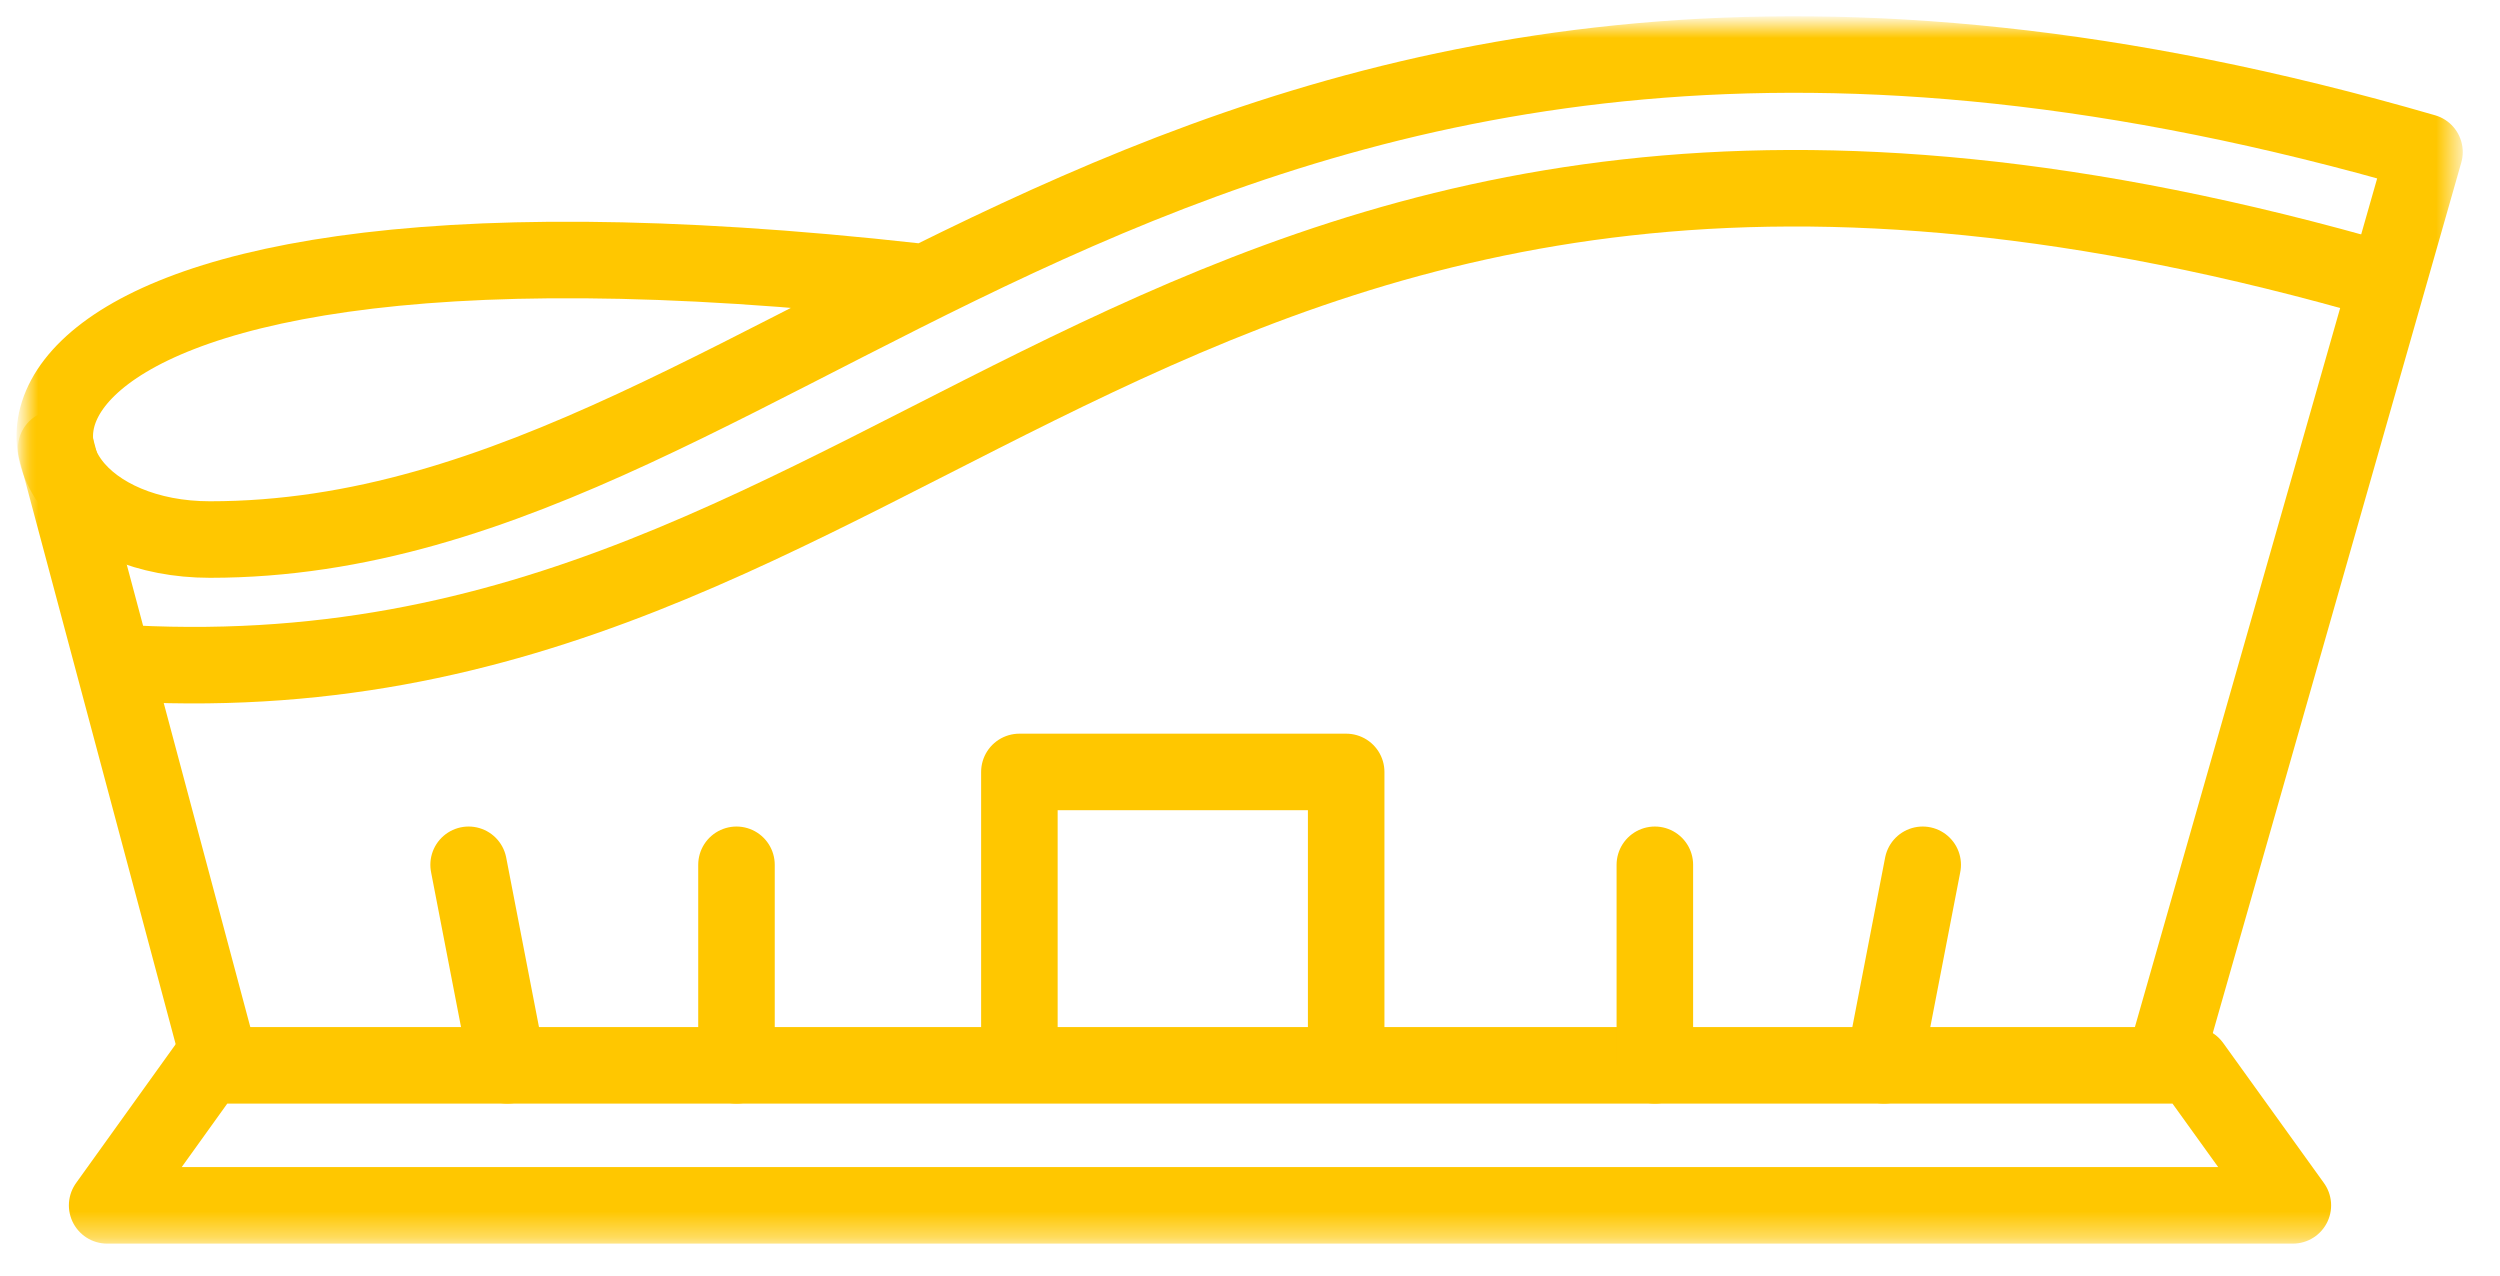 <?xml version="1.0" encoding="UTF-8"?>
<svg xmlns="http://www.w3.org/2000/svg" xmlns:xlink="http://www.w3.org/1999/xlink" width="98" height="50" viewBox="0 0 98 50" fill="none">
  <desc>
			Created with Pixso.
	</desc>
  <defs></defs>
  <mask id="mask1_1094" maskUnits="userSpaceOnUse" x="1" y="0.988" width="95.195" height="47.415">
    <rect id="Rectangle 663" x="1" y="0.988" width="95.195" height="47.415" fill="#C4C4C4" fill-opacity="1"></rect>
    <rect id="Rectangle 663" x="1" y="0.988" width="95.195" height="47.415" stroke="#FFC700" stroke-opacity="1" stroke-width="3"></rect>
  </mask>
  <g mask="url(#mask1_1094)">
    <path id="Line 566" d="M8.66 41.76L2.2 17.58" stroke="#FFC700" stroke-opacity="1" stroke-width="3" stroke-linejoin="round" stroke-linecap="round"></path>
  </g>
  <g mask="url(#mask1_1094)">
    <path id="Path 1441" d="M35.96 11.04C-3.85 6.58 -1.65 21.15 8.23 21.15C31.59 21.15 46.59 -8.1 95.04 5.96L84.82 41.76" stroke="#FFC700" stroke-opacity="1" stroke-width="3" stroke-linejoin="round"></path>
  </g>
  <g mask="url(#mask1_1094)">
    <path id="Path 1442" d="M84.65 41.76L8.14 41.76L4.2 47.25L89.88 47.25L85.93 41.76L84.65 41.76Z" stroke="#FFC700" stroke-opacity="1" stroke-width="3" stroke-linejoin="round"></path>
  </g>
  <g mask="url(#mask1_1094)">
    <path id="Path 1443" d="M39.96 41.76L39.96 30.26L52.77 30.26L52.77 41.76" stroke="#FFC700" stroke-opacity="1" stroke-width="3" stroke-linejoin="round"></path>
  </g>
  <g mask="url(#mask1_1094)">
    <path id="Line 567" d="M73.85 41.76L75.37 33.9" stroke="#FFC700" stroke-opacity="1" stroke-width="3" stroke-linejoin="round" stroke-linecap="round"></path>
  </g>
  <g mask="url(#mask1_1094)">
    <path id="Line 568" d="M64.87 41.76L64.87 33.9" stroke="#FFC700" stroke-opacity="1" stroke-width="3" stroke-linejoin="round" stroke-linecap="round"></path>
  </g>
  <g mask="url(#mask1_1094)">
    <path id="Line 569" d="M19.89 41.76L18.37 33.9" stroke="#FFC700" stroke-opacity="1" stroke-width="3" stroke-linejoin="round" stroke-linecap="round"></path>
  </g>
  <g mask="url(#mask1_1094)">
    <path id="Line 570" d="M28.87 41.76L28.87 33.9" stroke="#FFC700" stroke-opacity="1" stroke-width="3" stroke-linejoin="round" stroke-linecap="round"></path>
  </g>
  <g mask="url(#mask1_1094)">
    <path id="Path 1444" d="M4.44 25.97C36.74 28.1 45.14 -3.02 93.59 11.04" stroke="#FFC700" stroke-opacity="1" stroke-width="3" stroke-linejoin="round"></path>
  </g>
</svg>
